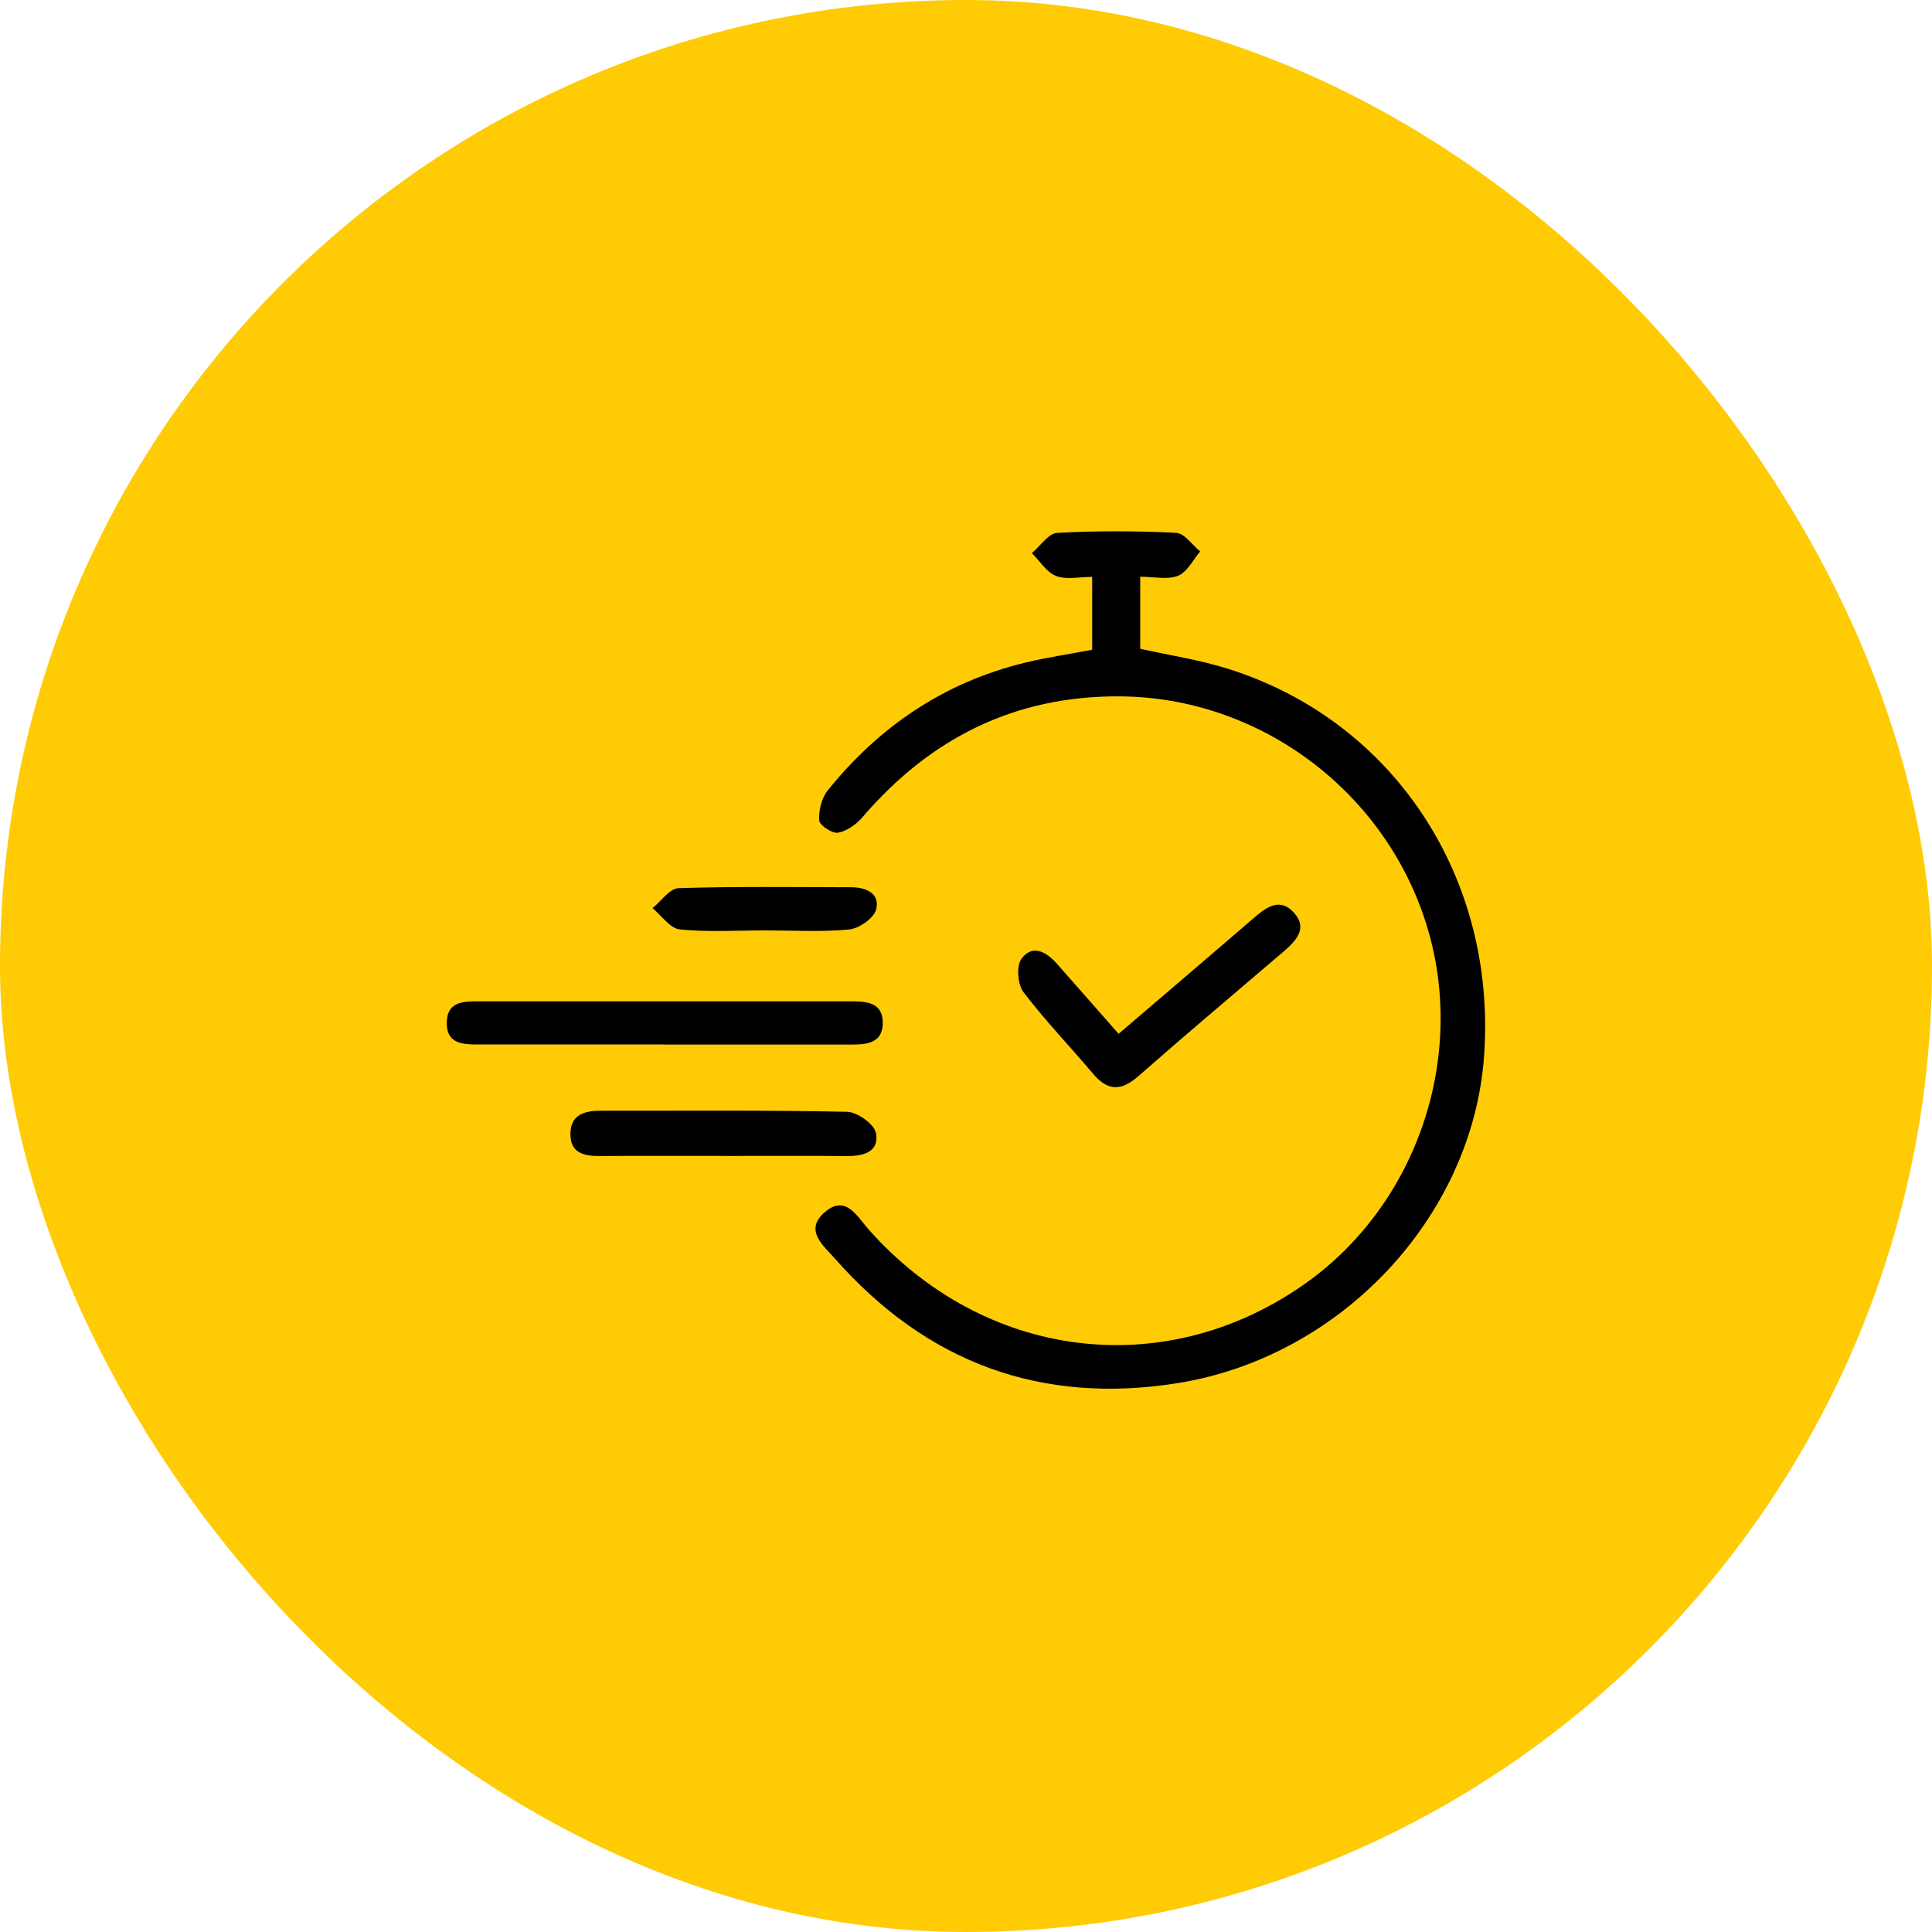 <svg width="160" height="160" viewBox="0 0 160 160" fill="none" xmlns="http://www.w3.org/2000/svg">
<rect width="160" height="160" rx="80" fill="#FFCB05"/>
<g clip-path="url(#clip0_5_105)">
<path d="M90.45 53.809V47.775C89.403 47.775 88.323 48.029 87.468 47.7C86.675 47.395 86.116 46.465 85.454 45.808C86.154 45.221 86.825 44.174 87.553 44.132C90.83 43.948 94.127 43.962 97.404 44.127C98.09 44.16 98.733 45.127 99.395 45.667C98.799 46.367 98.325 47.371 97.564 47.681C96.695 48.033 95.578 47.761 94.427 47.761V53.729C96.855 54.269 99.32 54.64 101.673 55.377C115.445 59.693 124.005 72.737 122.897 87.556C121.906 100.76 111.106 112.363 97.536 114.542C86.233 116.359 76.748 112.847 69.174 104.263C68.183 103.141 66.535 101.873 68.348 100.352C70.043 98.929 70.968 100.723 71.902 101.779C81.486 112.617 96.399 114.514 108.021 106.353C117.398 99.77 121.568 87.378 118.088 76.428C114.576 65.374 104.189 57.73 92.718 57.669C84.008 57.622 77.025 61.148 71.419 67.685C70.912 68.276 70.127 68.83 69.395 68.962C68.921 69.046 67.869 68.342 67.845 67.948C67.794 67.126 68.038 66.097 68.545 65.464C72.837 60.134 78.251 56.476 84.951 54.866C86.694 54.448 88.473 54.185 90.445 53.809H90.45Z" fill="black"/>
<path d="M55.078 86.5C49.918 86.5 44.762 86.505 39.601 86.5C38.301 86.5 36.939 86.439 37 84.626C37.052 82.992 38.301 82.927 39.536 82.927C49.852 82.927 60.168 82.927 70.484 82.927C71.823 82.927 73.151 83.039 73.105 84.791C73.062 86.382 71.79 86.505 70.555 86.505C65.394 86.505 60.239 86.505 55.078 86.505V86.5Z" fill="black"/>
<path d="M92.638 85.617C96.47 82.335 100.095 79.25 103.701 76.137C104.758 75.226 105.913 74.249 107.129 75.555C108.378 76.897 107.289 77.959 106.223 78.87C102.241 82.274 98.231 85.645 94.296 89.106C92.892 90.341 91.77 90.402 90.535 88.937C88.619 86.664 86.548 84.518 84.754 82.156C84.271 81.518 84.158 79.992 84.595 79.4C85.501 78.17 86.651 78.823 87.525 79.809C89.178 81.677 90.821 83.556 92.638 85.617Z" fill="black"/>
<path d="M60.004 95.727C56.571 95.727 53.143 95.713 49.711 95.736C48.424 95.746 47.26 95.534 47.241 93.961C47.218 92.294 48.406 91.984 49.8 91.984C56.585 91.999 63.37 91.928 70.151 92.074C71.001 92.092 72.414 93.107 72.546 93.839C72.827 95.44 71.466 95.755 70.066 95.741C66.714 95.703 63.361 95.731 60.008 95.731L60.004 95.727Z" fill="black"/>
<path d="M63.309 77.052C60.966 77.052 58.609 77.207 56.29 76.968C55.487 76.883 54.787 75.822 54.04 75.207C54.759 74.629 55.459 73.578 56.191 73.554C60.952 73.404 65.718 73.47 70.484 73.479C71.719 73.479 72.889 73.981 72.56 75.31C72.381 76.029 71.156 76.893 70.334 76.973C68.014 77.198 65.657 77.052 63.314 77.048L63.309 77.052Z" fill="black"/>
</g>
<defs>
<clipPath id="clip0_5_105">
<rect width="86" height="71.012" fill="white" transform="translate(37 44)"/>
</clipPath>
</defs>
</svg>

